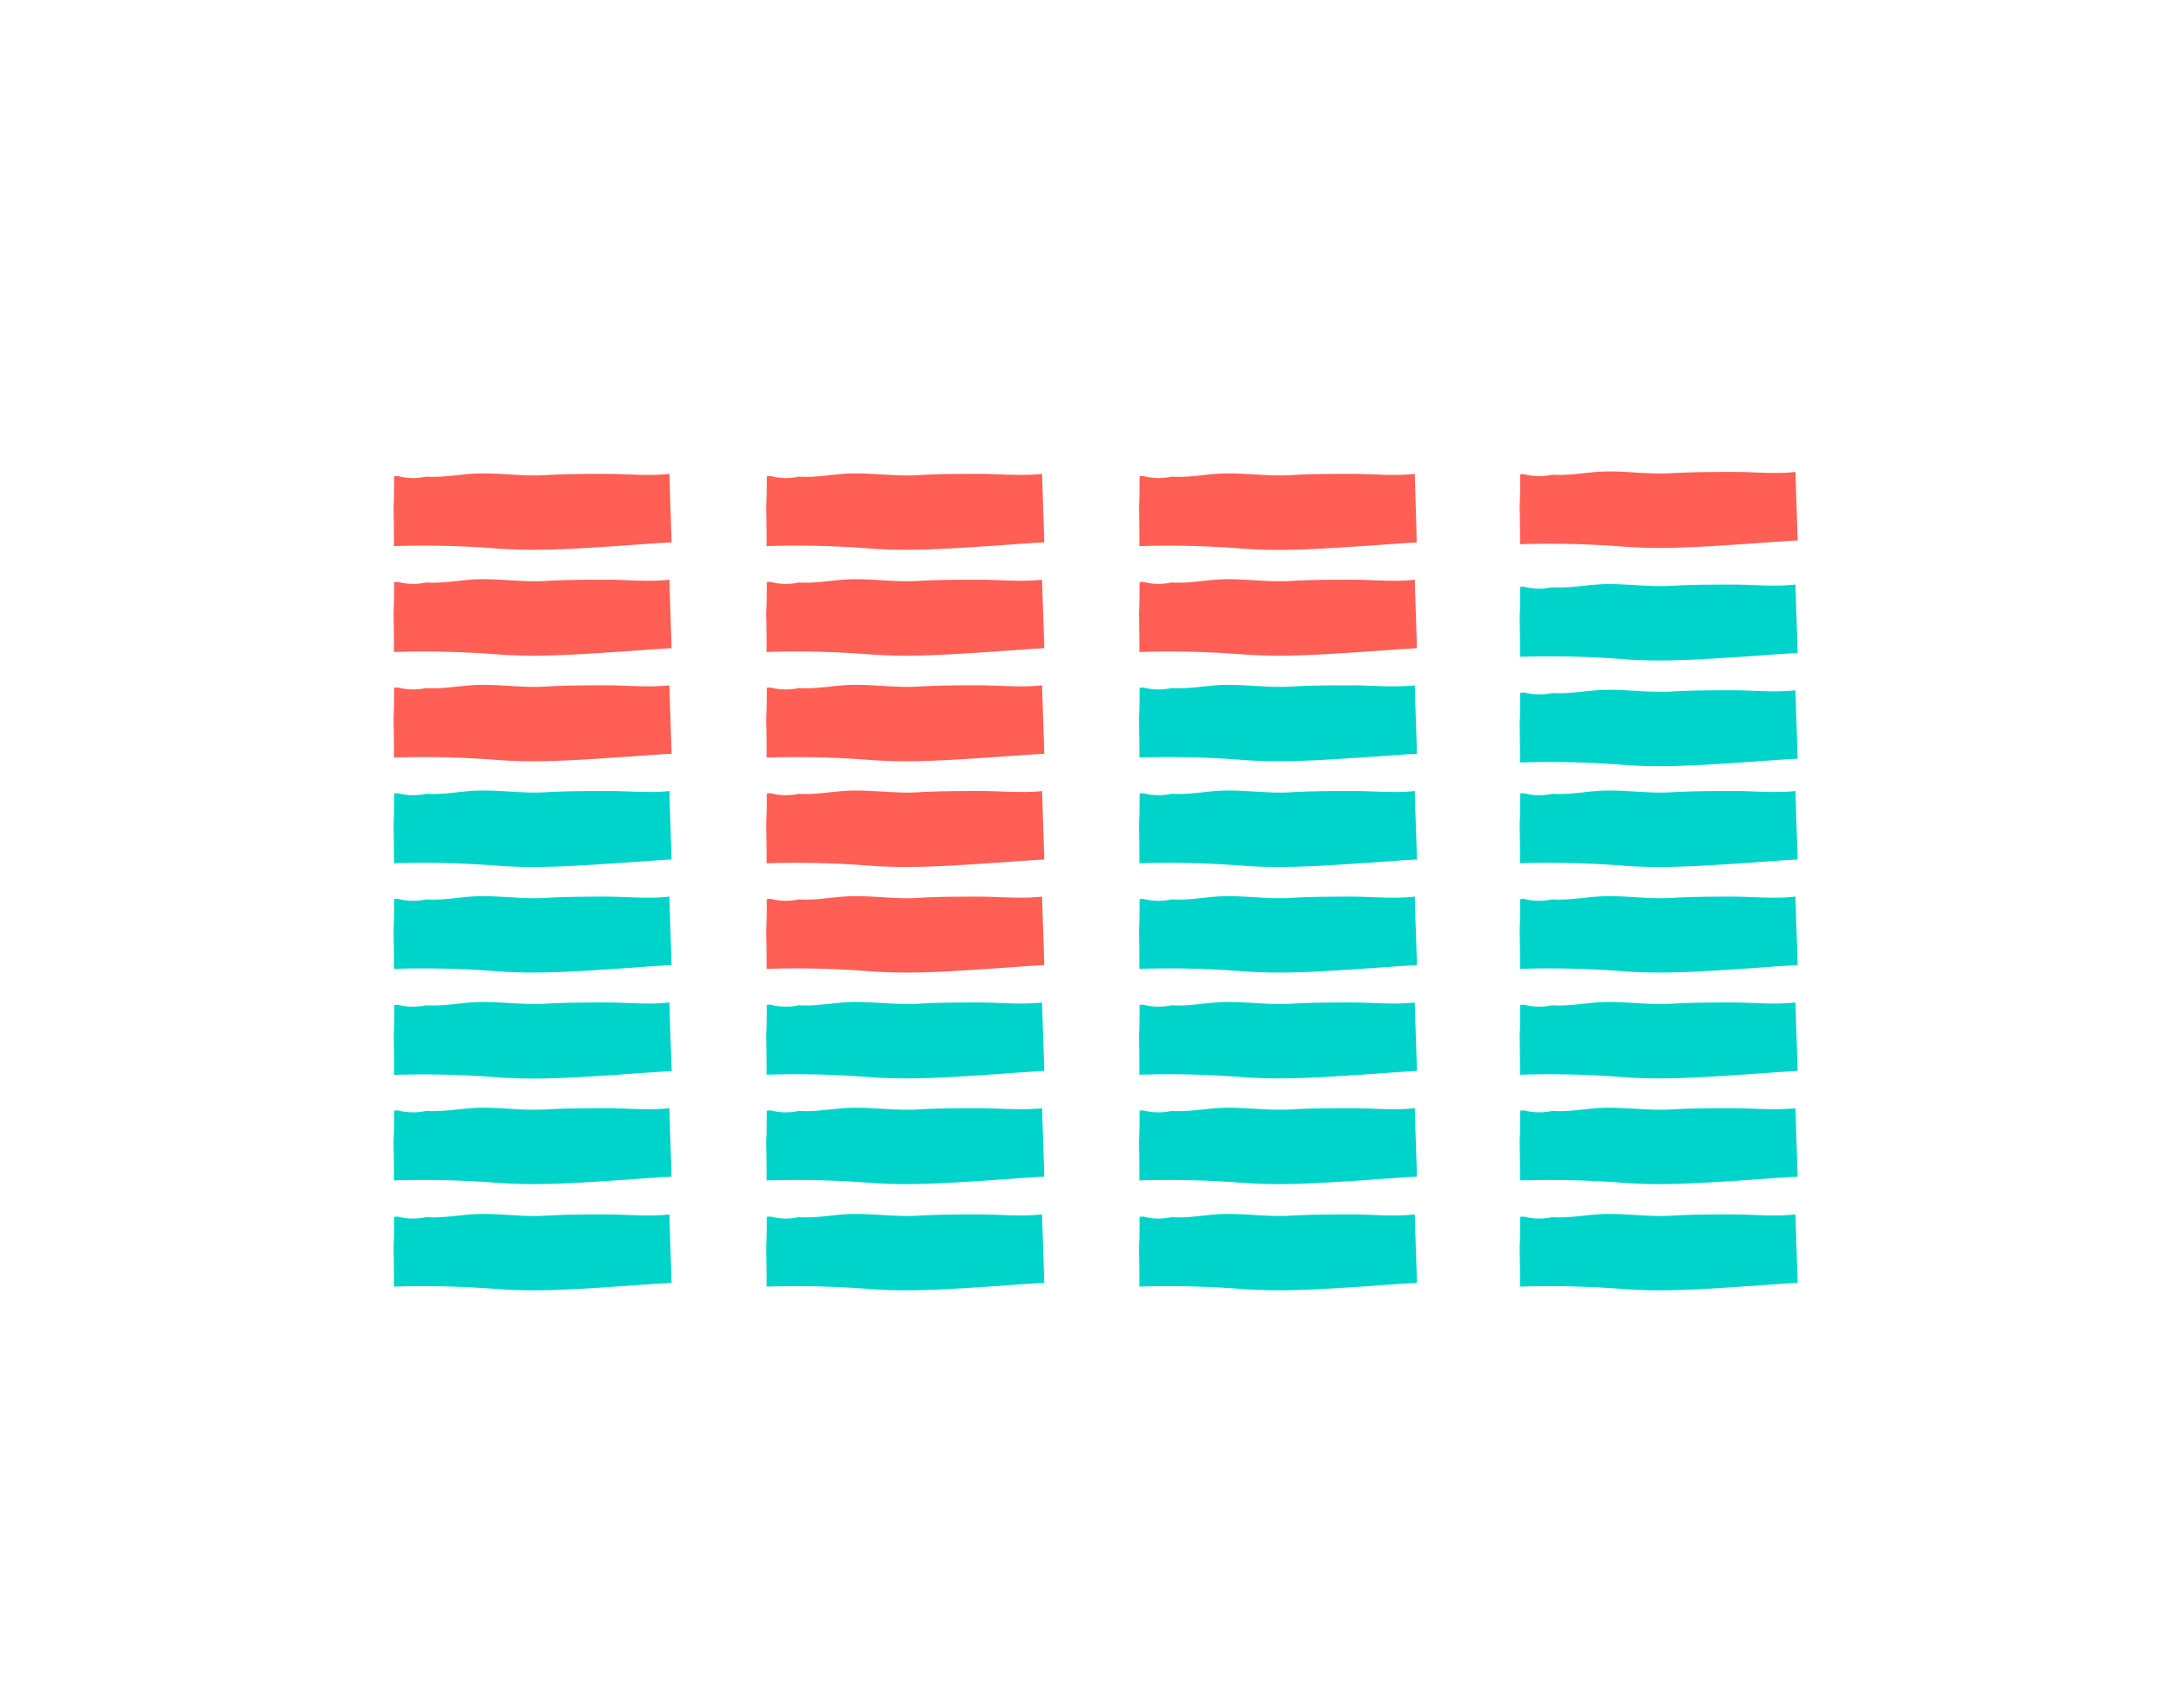 <svg id="a571ccd2-a2a0-4d69-8d14-3e3f789e5ed9" data-name="Calque 1" xmlns="http://www.w3.org/2000/svg" viewBox="0 0 558 442">
  <g>
    <path d="M173.17,286.74c-5.21.58-10.42.05-15.66,0-5.48,0-11,0-16.42.32s-11-.47-16.39-.44c-4.93,0-9.52,1.16-14.48.83a15.37,15.37,0,0,1-7.26-.14l-1,.06c0,2.67,0,5.34-.15,8,.07,3.35.12,6.71.1,10.06a244.74,244.74,0,0,1,27.34.67c9.86.68,19.66,0,29.48-.64,5-.32,10-.76,15-1C173.58,299.07,173.31,292.21,173.17,286.74Z" style="fill: #00d4ca"/>
    <path d="M173.17,259.39c-5.21.58-10.42.05-15.66,0-5.48,0-11,0-16.42.32s-11-.48-16.39-.45c-4.93,0-9.52,1.17-14.48.84A15.37,15.37,0,0,1,103,260c-.35,0-.7,0-1,.06,0,2.66,0,5.34-.15,8,.07,3.36.12,6.72.1,10.06a247.16,247.16,0,0,1,27.34.67c9.86.68,19.66,0,29.48-.64,5-.31,10-.75,15-1C173.58,271.71,173.31,264.85,173.17,259.39Z" style="fill: #00d4ca"/>
    <path d="M173.17,232c-5.21.58-10.42.06-15.66,0-5.48,0-11,0-16.42.33s-11-.48-16.39-.45c-4.93,0-9.52,1.16-14.48.83a15.37,15.37,0,0,1-7.26-.14l-1,.06c0,2.67,0,5.34-.15,8,.07,3.36.12,6.71.1,10.06a244.74,244.74,0,0,1,27.34.67c9.86.68,19.66,0,29.48-.64,5-.31,10-.76,15-1C173.58,244.36,173.31,237.5,173.17,232Z" style="fill: #00d4ca"/>
    <path d="M173.17,204.68c-5.21.58-10.42,0-15.66,0-5.48,0-11,0-16.42.32s-11-.48-16.39-.45c-4.93,0-9.52,1.17-14.48.84a15.37,15.37,0,0,1-7.26-.14c-.35,0-.7,0-1,.06,0,2.67,0,5.34-.15,8,.07,3.36.12,6.72.1,10.06a247.16,247.16,0,0,1,27.34.67c9.86.69,19.66,0,29.48-.64,5-.31,10-.75,15-1C173.58,217,173.31,210.14,173.17,204.68Z" style="fill: #00d4ca"/>
    <path d="M173.17,177.32c-5.21.58-10.42.06-15.66,0-5.48,0-11,0-16.42.33s-11-.48-16.39-.45c-4.93,0-9.52,1.16-14.48.83a15.37,15.37,0,0,1-7.26-.14l-1,.06c0,2.67,0,5.34-.15,8,.07,3.36.12,6.71.1,10.06a244.74,244.74,0,0,1,27.34.67c9.86.68,19.66,0,29.48-.64,5-.31,10-.75,15-1C173.58,189.65,173.31,182.79,173.17,177.32Z" style="fill: #ff5f54"/>
    <path d="M173.17,150c-5.21.58-10.42.05-15.66,0-5.48,0-11,0-16.42.32s-11-.47-16.39-.45c-4.93,0-9.52,1.17-14.48.84a15.37,15.37,0,0,1-7.26-.14c-.35,0-.7,0-1,.06,0,2.67,0,5.34-.15,8,.07,3.36.12,6.72.1,10.07a244.74,244.74,0,0,1,27.34.66c9.86.69,19.66,0,29.48-.64,5-.31,10-.75,15-1C173.58,162.29,173.31,155.43,173.17,150Z" style="fill: #ff5f54"/>
    <path d="M173.17,122.61c-5.21.58-10.42.06-15.66,0-5.48,0-11,0-16.42.33s-11-.48-16.39-.45c-4.93,0-9.52,1.17-14.48.84a15.25,15.25,0,0,1-7.26-.15l-1,.06c0,2.67,0,5.34-.15,8,.07,3.36.12,6.71.1,10.06a244.74,244.74,0,0,1,27.34.67c9.86.68,19.66,0,29.48-.64,5-.31,10-.75,15-1C173.58,134.94,173.31,128.08,173.17,122.61Z" style="fill: #ff5f54"/>
    <path d="M269.58,286.74c-5.21.58-10.42.05-15.66,0-5.48,0-11,0-16.43.32s-11-.47-16.38-.44c-4.93,0-9.53,1.16-14.48.83a15.37,15.37,0,0,1-7.26-.14l-1,.06c0,2.67,0,5.34-.15,8,.07,3.35.12,6.71.1,10.06a244.8,244.8,0,0,1,27.34.67c9.86.68,19.65,0,29.48-.64,5-.32,10-.76,15-1C270,299.07,269.72,292.21,269.58,286.74Z" style="fill: #00d4ca"/>
    <path d="M269.58,259.39c-5.21.58-10.42.05-15.66,0-5.48,0-11,0-16.43.32s-11-.48-16.38-.45c-4.93,0-9.53,1.17-14.48.84a15.37,15.37,0,0,1-7.26-.14c-.35,0-.7,0-1,.06,0,2.66,0,5.34-.15,8,.07,3.36.12,6.72.1,10.06a247.22,247.22,0,0,1,27.34.67c9.86.68,19.65,0,29.48-.64,5-.31,10-.75,15-1C270,271.71,269.72,264.85,269.58,259.39Z" style="fill: #00d4ca"/>
    <path d="M269.58,232c-5.21.58-10.42.06-15.66,0-5.48,0-11,0-16.43.33s-11-.48-16.38-.45c-4.93,0-9.53,1.16-14.48.83a15.37,15.37,0,0,1-7.26-.14l-1,.06c0,2.67,0,5.34-.15,8,.07,3.36.12,6.71.1,10.06a244.8,244.8,0,0,1,27.34.67c9.86.68,19.65,0,29.48-.64,5-.31,10-.76,15-1C270,244.36,269.72,237.5,269.58,232Z" style="fill: #ff5f54"/>
    <path d="M269.58,204.68c-5.21.58-10.42,0-15.66,0-5.48,0-11,0-16.43.32s-11-.48-16.38-.45c-4.93,0-9.53,1.17-14.48.84a15.37,15.37,0,0,1-7.26-.14c-.35,0-.7,0-1,.06,0,2.67,0,5.34-.15,8,.07,3.36.12,6.72.1,10.06a247.22,247.22,0,0,1,27.34.67c9.86.69,19.65,0,29.48-.64,5-.31,10-.75,15-1C270,217,269.72,210.14,269.58,204.68Z" style="fill: #ff5f54"/>
    <path d="M464.48,286.74c-5.21.58-10.42.05-15.66,0-5.47,0-10.95,0-16.42.32s-11-.47-16.39-.44c-4.93,0-9.52,1.16-14.48.83a15.37,15.37,0,0,1-7.26-.14l-1,.06c0,2.67,0,5.34-.15,8,.07,3.35.12,6.71.1,10.06a244.74,244.74,0,0,1,27.34.67c9.86.68,19.66,0,29.48-.64,5-.32,10-.76,15-1C464.89,299.07,464.62,292.21,464.48,286.74Z" style="fill: #00d4ca"/>
    <path d="M464.48,259.39c-5.21.58-10.42.05-15.66,0-5.47,0-10.95,0-16.42.32s-11-.48-16.39-.45c-4.93,0-9.52,1.17-14.48.84a15.37,15.37,0,0,1-7.26-.14c-.35,0-.69,0-1,.06,0,2.66,0,5.34-.15,8,.07,3.36.12,6.72.1,10.06a247.16,247.16,0,0,1,27.34.67c9.86.68,19.66,0,29.48-.64,5-.31,10-.75,15-1C464.89,271.71,464.62,264.85,464.48,259.39Z" style="fill: #00d4ca"/>
    <path d="M464.48,232c-5.21.58-10.42.06-15.66,0-5.47,0-10.95,0-16.42.33s-11-.48-16.39-.45c-4.93,0-9.52,1.16-14.48.83a15.37,15.37,0,0,1-7.26-.14l-1,.06c0,2.67,0,5.34-.15,8,.07,3.36.12,6.71.1,10.06a244.74,244.74,0,0,1,27.34.67c9.86.68,19.66,0,29.48-.64,5-.31,10-.76,15-1C464.89,244.36,464.62,237.5,464.48,232Z" style="fill: #00d4ca"/>
    <path d="M464.48,204.68c-5.21.58-10.42,0-15.66,0-5.47,0-10.95,0-16.42.32s-11-.48-16.39-.45c-4.93,0-9.52,1.17-14.48.84a15.37,15.37,0,0,1-7.26-.14c-.35,0-.69,0-1,.06,0,2.67,0,5.34-.15,8,.07,3.36.12,6.72.1,10.06a247.16,247.16,0,0,1,27.34.67c9.86.69,19.66,0,29.48-.64,5-.31,10-.75,15-1C464.89,217,464.62,210.14,464.48,204.68Z" style="fill: #00d4ca"/>
    <path d="M464.48,178.6c-5.21.58-10.42.05-15.66,0-5.47,0-10.95,0-16.42.32s-11-.47-16.39-.44c-4.93,0-9.52,1.16-14.48.83a15.37,15.37,0,0,1-7.26-.14l-1,.06c0,2.67,0,5.34-.15,8,.07,3.35.12,6.71.1,10.06a247.16,247.16,0,0,1,27.34.66c9.86.69,19.66,0,29.48-.63,5-.32,10-.76,15-1C464.89,190.92,464.62,184.07,464.48,178.6Z" style="fill: #00d4ca"/>
    <path d="M464.48,151.25c-5.21.58-10.42.05-15.66,0-5.47,0-10.95,0-16.42.32s-11-.48-16.39-.45c-4.93,0-9.52,1.17-14.48.84a15.37,15.37,0,0,1-7.26-.14c-.35,0-.69,0-1,.06,0,2.66,0,5.34-.15,8,.07,3.36.12,6.72.1,10.06a247.16,247.16,0,0,1,27.34.67c9.86.68,19.66,0,29.48-.64,5-.31,10-.75,15-1C464.89,163.57,464.62,156.71,464.48,151.25Z" style="fill: #00d4ca"/>
    <path d="M464.48,122.12c-5.21.58-10.42,0-15.66,0-5.47,0-10.95,0-16.42.32s-11-.48-16.39-.45c-4.93,0-9.52,1.17-14.48.84a15.37,15.37,0,0,1-7.26-.14c-.35,0-.69,0-1,.06,0,2.66,0,5.34-.15,8,.07,3.36.12,6.72.1,10.06a247.16,247.16,0,0,1,27.34.67c9.86.68,19.66,0,29.48-.64,5-.31,10-.75,15-1C464.89,134.44,464.62,127.58,464.48,122.12Z" style="fill: #ff5f54"/>
    <path d="M269.58,177.32c-5.21.58-10.42.06-15.66,0-5.48,0-11,0-16.43.33s-11-.48-16.38-.45c-4.93,0-9.53,1.16-14.48.83a15.37,15.37,0,0,1-7.26-.14l-1,.06c0,2.67,0,5.34-.15,8,.07,3.36.12,6.71.1,10.06a244.8,244.8,0,0,1,27.34.67c9.86.68,19.65,0,29.48-.64,5-.31,10-.75,15-1C270,189.65,269.72,182.79,269.58,177.32Z" style="fill: #ff5f54"/>
    <path d="M269.58,150c-5.21.58-10.42.05-15.66,0-5.48,0-11,0-16.43.32s-11-.47-16.38-.45c-4.93,0-9.53,1.17-14.48.84a15.37,15.37,0,0,1-7.26-.14c-.35,0-.7,0-1,.06,0,2.67,0,5.34-.15,8,.07,3.36.12,6.72.1,10.07a244.79,244.79,0,0,1,27.34.66c9.86.69,19.65,0,29.48-.64,5-.31,10-.75,15-1C270,162.29,269.72,155.43,269.58,150Z" style="fill: #ff5f54"/>
    <path d="M269.58,122.61c-5.21.58-10.42.06-15.66,0-5.48,0-11,0-16.43.33s-11-.48-16.38-.45c-4.93,0-9.53,1.17-14.48.84a15.25,15.25,0,0,1-7.26-.15l-1,.06c0,2.67,0,5.34-.15,8,.07,3.36.12,6.71.1,10.06a244.8,244.8,0,0,1,27.34.67c9.86.68,19.65,0,29.48-.64,5-.31,10-.75,15-1C270,134.94,269.72,128.08,269.58,122.61Z" style="fill: #ff5f54"/>
    <path d="M366,286.74c-5.22.58-10.42.05-15.66,0-5.48,0-11,0-16.43.32s-11-.47-16.38-.44c-4.93,0-9.53,1.16-14.48.83a15.37,15.37,0,0,1-7.26-.14l-1,.06c0,2.67,0,5.34-.15,8,.07,3.35.12,6.71.1,10.06a244.8,244.8,0,0,1,27.34.67c9.86.68,19.65,0,29.48-.64,5-.32,10-.76,15-1C366.4,299.07,366.13,292.21,366,286.74Z" style="fill: #00d4ca"/>
    <path d="M173.17,314.22c-5.21.58-10.42.06-15.66,0-5.48,0-11,0-16.42.33s-11-.48-16.39-.45c-4.93,0-9.52,1.17-14.48.83a15.37,15.37,0,0,1-7.26-.14l-1,.06c0,2.67,0,5.34-.15,8,.07,3.36.12,6.71.1,10.06a244.74,244.74,0,0,1,27.34.67c9.86.68,19.66,0,29.48-.64,5-.31,10-.75,15-1C173.58,326.55,173.31,319.69,173.17,314.22Z" style="fill: #00d4ca"/>
    <path d="M269.58,314.22c-5.21.58-10.42.06-15.66,0-5.48,0-11,0-16.43.33s-11-.48-16.38-.45c-4.93,0-9.53,1.17-14.48.83a15.37,15.37,0,0,1-7.26-.14l-1,.06c0,2.67,0,5.34-.15,8,.07,3.36.12,6.71.1,10.06a244.8,244.8,0,0,1,27.34.67c9.86.68,19.65,0,29.48-.64,5-.31,10-.75,15-1C270,326.55,269.72,319.69,269.58,314.22Z" style="fill: #00d4ca"/>
    <path d="M464.48,314.22c-5.21.58-10.42.06-15.66,0-5.47,0-10.95,0-16.42.33s-11-.48-16.39-.45c-4.93,0-9.52,1.17-14.48.83a15.37,15.37,0,0,1-7.26-.14l-1,.06c0,2.67,0,5.34-.15,8,.07,3.36.12,6.71.1,10.06a244.74,244.74,0,0,1,27.34.67c9.86.68,19.66,0,29.48-.64,5-.31,10-.75,15-1C464.89,326.55,464.62,319.69,464.48,314.22Z" style="fill: #00d4ca"/>
    <path d="M366,314.22c-5.22.58-10.42.06-15.66,0-5.48,0-11,0-16.43.33s-11-.48-16.38-.45c-4.93,0-9.53,1.17-14.48.83a15.37,15.37,0,0,1-7.26-.14l-1,.06c0,2.67,0,5.34-.15,8,.07,3.36.12,6.71.1,10.06a244.8,244.8,0,0,1,27.34.67c9.86.68,19.65,0,29.48-.64,5-.31,10-.75,15-1C366.4,326.55,366.13,319.69,366,314.22Z" style="fill: #00d4ca"/>
    <path d="M366,259.39c-5.22.58-10.42.05-15.66,0-5.48,0-11,0-16.43.32s-11-.48-16.38-.45c-4.93,0-9.53,1.17-14.48.84a15.37,15.37,0,0,1-7.26-.14c-.35,0-.7,0-1,.06,0,2.66,0,5.34-.15,8,.07,3.36.12,6.72.1,10.06a247.22,247.22,0,0,1,27.34.67c9.86.68,19.65,0,29.48-.64,5-.31,10-.75,15-1C366.4,271.71,366.13,264.85,366,259.39Z" style="fill: #00d4ca"/>
    <path d="M366,232c-5.22.58-10.42.06-15.66,0-5.48,0-11,0-16.43.33s-11-.48-16.38-.45c-4.93,0-9.53,1.16-14.48.83a15.37,15.37,0,0,1-7.26-.14l-1,.06c0,2.67,0,5.34-.15,8,.07,3.36.12,6.71.1,10.06a244.8,244.8,0,0,1,27.34.67c9.86.68,19.65,0,29.48-.64,5-.31,10-.76,15-1C366.4,244.36,366.13,237.5,366,232Z" style="fill: #00d4ca"/>
    <path d="M366,204.68c-5.22.58-10.42,0-15.66,0-5.48,0-11,0-16.43.32s-11-.48-16.38-.45c-4.93,0-9.53,1.17-14.48.84a15.37,15.37,0,0,1-7.26-.14c-.35,0-.7,0-1,.06,0,2.67,0,5.34-.15,8,.07,3.36.12,6.72.1,10.06a247.22,247.22,0,0,1,27.34.67c9.86.69,19.65,0,29.48-.64,5-.31,10-.75,15-1C366.4,217,366.13,210.14,366,204.68Z" style="fill: #00d4ca"/>
    <path d="M366,177.32c-5.22.58-10.42.06-15.66,0-5.48,0-11,0-16.43.33s-11-.48-16.38-.45c-4.93,0-9.53,1.16-14.48.83a15.37,15.37,0,0,1-7.26-.14l-1,.06c0,2.67,0,5.34-.15,8,.07,3.36.12,6.71.1,10.06a244.8,244.8,0,0,1,27.34.67c9.86.68,19.65,0,29.48-.64,5-.31,10-.75,15-1C366.4,189.65,366.13,182.79,366,177.32Z" style="fill: #00d4ca"/>
    <path d="M366,150c-5.22.58-10.42.05-15.66,0-5.48,0-11,0-16.43.32s-11-.47-16.38-.45c-4.93,0-9.53,1.17-14.48.84a15.37,15.37,0,0,1-7.26-.14c-.35,0-.7,0-1,.06,0,2.67,0,5.34-.15,8,.07,3.36.12,6.72.1,10.07a244.79,244.79,0,0,1,27.34.66c9.86.69,19.65,0,29.48-.64,5-.31,10-.75,15-1C366.4,162.29,366.13,155.43,366,150Z" style="fill: #ff5f54"/>
    <path d="M366,122.61c-5.22.58-10.42.06-15.66,0-5.48,0-11,0-16.43.33s-11-.48-16.38-.45c-4.93,0-9.53,1.17-14.48.84a15.25,15.25,0,0,1-7.26-.15l-1,.06c0,2.67,0,5.34-.15,8,.07,3.36.12,6.71.1,10.06A244.8,244.8,0,0,1,322,142c9.86.68,19.65,0,29.48-.64,5-.31,10-.75,15-1C366.4,134.94,366.13,128.08,366,122.61Z" style="fill: #ff5f54"/>
  </g>
</svg>
